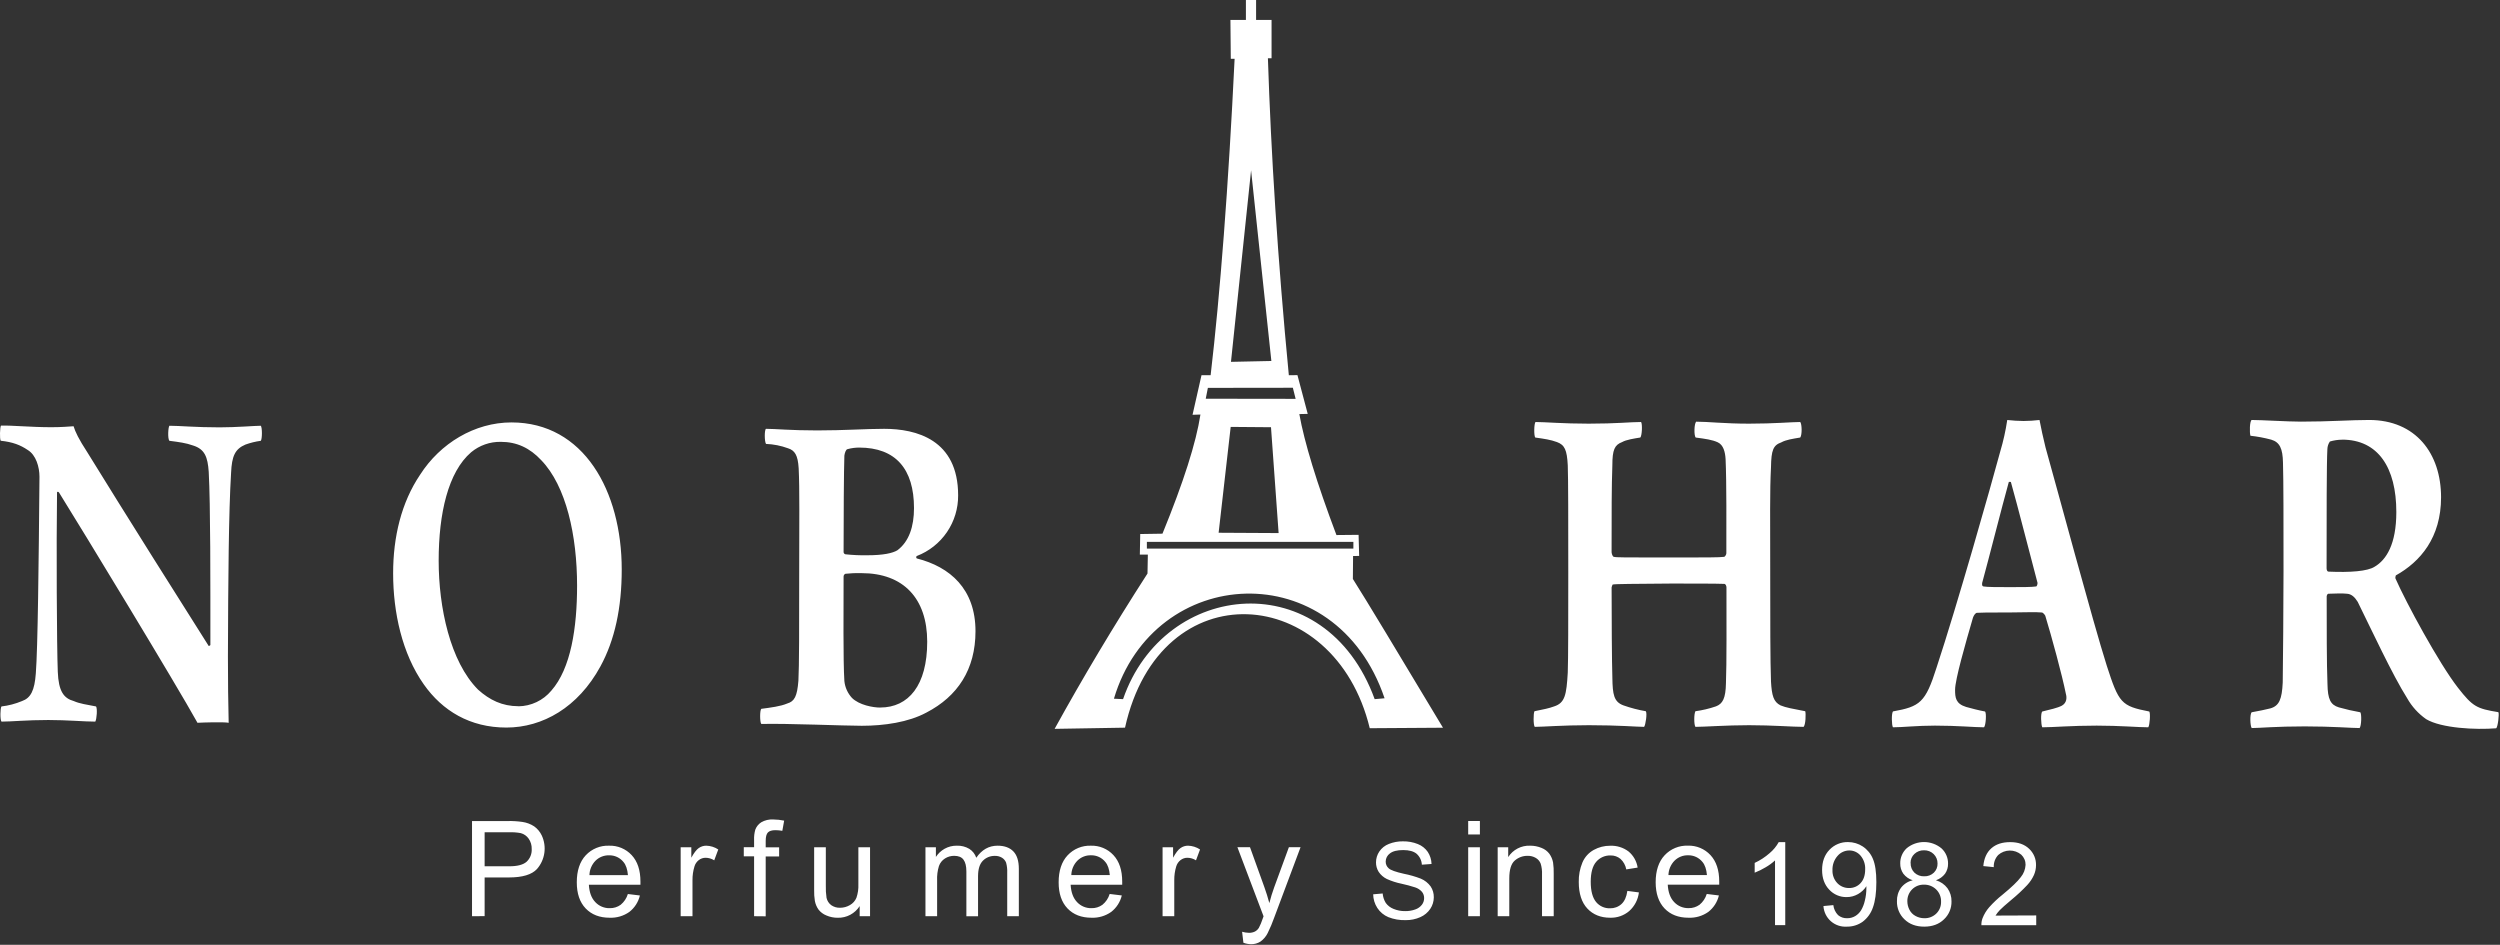 <?xml version="1.0" encoding="UTF-8"?> <svg xmlns="http://www.w3.org/2000/svg" width="1368" height="517" viewBox="0 0 1368 517" fill="none"><rect x="0" y="0" width="1368" height="517" fill="#333333" stroke="none"/><g clip-path="url(#clip0_64_5)"><path fill-rule="evenodd" clip-rule="evenodd" d="M673.29 10.9H681.76V0H687.33V10.9H695.8V31.9H693.8C695.49 83.69 699.12 141.66 705.25 205.33L709.96 205.27L715.59 226.48L710.99 226.58C713.74 241.93 720.43 263.97 731.3 292.78L743.42 292.66L743.73 304.2L740.4 304.26L740.29 316.8C748.05 329.06 764.47 356.35 789.6 398.21L749.53 398.48C730.29 319.04 634.82 311.72 615.61 398.18L577.09 398.83C592.19 371.42 609.03 343.15 627.91 313.83L628.1 303.48H623.72L623.93 292.22L636.1 292.03C647.63 263.81 654.5 242.3 656.88 226.84L652.56 226.97L657.46 205.3H662.46C667.61 161.4 672.2 102.18 675.58 32.18H673.49L673.29 10.9ZM757.62 382.1L752.22 382.57C725.31 308.65 637.11 317.13 614.54 382.57L609.54 382.33C631.48 308.54 730.84 302.88 757.64 382.1H757.62ZM673.59 198L684.59 93.21L695.69 197.53L673.64 198H673.59ZM659.78 218.18L708.97 218.25L707.45 212.18L660.95 212.24L659.78 218.18ZM673.43 233.6L666.83 291.52L699.66 291.7L695.49 233.78L673.43 233.6ZM627.57 296.52H740.57V300.18H627.57V296.53V296.52ZM481.63 387.18C477.8 387.18 470.14 385.84 466.17 381.87C463.838 379.329 462.389 376.102 462.04 372.67C461.32 361.24 461.61 333.09 461.61 315.49C461.608 315.166 461.702 314.849 461.88 314.579C462.058 314.308 462.312 314.096 462.61 313.97C465.538 313.649 468.485 313.532 471.43 313.62C494.32 313.62 507.37 327.43 507.37 351.16C507.37 375.06 497.13 387.16 481.66 387.16L481.63 387.18ZM470.14 244.91C490.14 244.91 500.14 256.68 500.14 278.02C500.14 288.1 497.43 296.32 491.07 301.1C488.5 302.67 483.36 303.84 474.73 303.84C470.683 303.921 466.635 303.744 462.61 303.31C462.343 303.245 462.104 303.098 461.924 302.89C461.745 302.682 461.635 302.423 461.61 302.15C461.61 284.37 461.75 257.03 462.04 249.34C462.19 248 462.87 245.9 463.74 245.78C465.825 245.207 467.977 244.914 470.14 244.91ZM419.14 242.91C423.264 243.069 427.337 243.875 431.21 245.3C434.9 246.46 436.6 249.03 437.03 256.2C437.61 268.03 437.32 284.41 437.32 314.48C437.32 342.99 437.32 364.84 436.89 372.48C436.21 381.05 434.75 383.79 430.78 384.95C427.09 386.53 421.85 387.17 416.57 387.87C415.74 388.74 415.74 395.04 416.57 396.15C431.21 395.8 461.76 397.15 471.57 397.15C483.79 397.15 497.12 395.22 506.92 389.92C523.99 381.06 533.79 366.37 533.79 345.39C533.79 322.31 519.87 310.18 501.68 305.58C501.25 305.4 501.25 304.41 501.68 304.24C508.383 301.664 514.14 297.103 518.18 291.166C522.221 285.23 524.352 278.201 524.29 271.02C524.29 240.48 501.29 234.65 483.8 234.65C473.57 234.65 462.07 235.53 447.14 235.53C432.64 235.53 424.3 234.65 419.14 234.65C418.27 235.18 418.27 241.47 419.14 242.87V242.91ZM283.66 386.44C274.84 386.44 267.91 383.05 261.59 377.36C246.32 362.01 240.04 332.36 240.04 306.81C240.04 281 245.2 258.29 257.81 247.47C262.371 243.69 268.137 241.671 274.06 241.78C282.75 241.78 289.93 245.12 296.13 251.78C309.85 265.93 315.78 293.18 315.78 320.49C315.78 343.54 312.38 365.79 301.68 377.93C299.475 380.572 296.725 382.705 293.618 384.182C290.511 385.66 287.12 386.447 283.68 386.49L283.66 386.44ZM277.07 398.12C296.9 398.12 316.3 387.12 328.52 364.71C336.43 350.22 340.21 332.57 340.21 311.64C340.21 268.69 319.44 231.15 279.87 231.15C259.7 231.15 240.87 242.59 229.87 259.78C219.63 274.96 215.12 293.78 215.12 313.71C215.12 335.1 220.02 357.64 231.89 374.48C242.08 388.97 257.18 398.12 277.09 398.12H277.07ZM0.38 241.18C7.07 241.88 11.22 243.57 15.09 246.18C19.73 248.92 21.6 255.59 21.6 260.9C21.19 308.13 20.68 354.71 19.6 368.45C18.92 377.86 16.83 381.95 12 383.64C8.421 385.131 4.651 386.117 0.8 386.57C0.12 387.44 -0.02 393.76 0.8 394.87C6.27 394.87 14.69 393.99 26.43 393.99C36.95 393.99 46.28 394.87 52.15 394.87C52.97 393.41 53.34 387.62 52.56 386.57C47.46 385.57 43.56 385.05 40.41 383.64C34.94 382.12 32.03 378.39 31.62 367.57C31.08 354.57 30.8 297.38 31.21 269.44C31.21 269.26 31.62 268.74 32.26 269.44C45.26 290.31 96.59 374.76 108.06 395.51C111.25 395.33 122.44 394.98 125.13 395.51C124.86 386.39 124.72 371.14 124.72 359.33C124.86 317.19 125.13 280.25 126.45 258.69C126.86 249.57 128.59 245.69 134.33 243.26C137.044 242.285 139.852 241.597 142.71 241.21C143.52 240.21 143.52 233.85 142.71 232.97C139.65 232.97 129.28 233.85 120.17 233.85C107.24 233.85 98.04 232.97 92.72 232.97C92.03 233.5 91.63 240.16 92.72 241.21C98.04 241.91 101.78 242.38 105.65 243.78C112.07 245.78 113.65 250.09 114.21 258.16C115.21 276.45 115.12 318.42 115.12 353.02C114.71 353.13 114.71 353.49 114.21 353.49C102.86 335.64 66.29 277.6 47.86 247.62C42.95 240.08 41.22 236.34 40.26 233.24C37.98 233.42 33.26 233.77 28.15 233.77C16.82 233.77 6.66 232.71 0.52 232.89C-0.03 233.77 -0.26 240.08 0.38 241.13V241.18ZM1281.6 240.57C1301.32 240.57 1311.27 255.9 1311.27 280.18C1311.27 297.82 1305.75 306.4 1299.39 310.11C1295.52 312.61 1285.99 313.33 1274.11 312.79C1273.59 312.79 1273.11 312.06 1273.11 311.02C1273.11 283.02 1273.11 253.41 1273.54 245.74C1273.59 244.257 1274.06 242.82 1274.91 241.6C1277.07 240.957 1279.3 240.621 1281.55 240.6L1281.6 240.57ZM1231.43 238.44C1235.26 238.862 1239.06 239.574 1242.79 240.57C1247.46 241.97 1249.11 245.38 1249.25 253.23C1249.54 263.02 1249.54 285.53 1249.54 312.79C1249.54 328.97 1249.25 365.9 1249.11 373.39C1248.69 382.63 1247.18 386.22 1242.37 387.62C1239.58 388.35 1236.14 389.02 1232.13 389.75C1231 390.85 1231.29 397.23 1232.13 398.39C1236.28 398.39 1245.53 397.48 1261.13 397.48C1276.45 397.48 1286.69 398.39 1291.13 398.39C1292.22 397.48 1292.36 390.3 1291.51 389.75C1287.57 389.056 1283.66 388.162 1279.81 387.07C1275.24 385.68 1273.73 382.63 1273.59 374.24C1273.16 363.71 1273.16 342.17 1273.16 326.29C1273.16 325.93 1273.59 324.9 1274.01 324.9C1275.8 324.9 1282.01 324.53 1284.34 324.9C1286.7 325.08 1288.49 326.66 1290.14 329.34C1297.45 344.12 1309.19 369.43 1317.21 382.09C1319.77 386.628 1323.32 390.534 1327.59 393.52C1335.89 398.52 1354.94 399.43 1365.88 398.52C1366.82 397.98 1367.67 390.61 1367.11 389.7C1355.22 387.75 1353.11 386.7 1344.99 376.32C1334.61 362.99 1316.65 329.83 1310.84 316.63C1310.61 316.45 1310.84 315.05 1310.99 314.87C1324.43 307.38 1335.75 294.18 1335.75 272.1C1335.75 248.19 1321.93 229.81 1296.37 229.81C1286.27 229.81 1274.96 230.72 1259.06 230.72C1251.89 230.72 1237.23 229.81 1232.13 229.81C1231 230.36 1230.91 236.75 1231.43 238.39V238.44ZM1100.35 263.74C1104.07 276.88 1111.5 306.13 1114.94 318.97C1114.94 319.82 1114.56 320.91 1114.14 320.91C1111.93 321.28 1106.14 321.28 1099.93 321.28C1093.2 321.28 1087.51 321.28 1085.34 320.91C1084.64 320.73 1084.5 320.18 1084.64 318.97C1088.36 305.4 1095.22 278.16 1099.22 263.74C1099.5 263.56 1100.22 263.74 1100.35 263.74ZM1035.81 389.34C1034.96 390.44 1035.1 396.82 1035.81 397.98C1041.22 397.98 1048.93 397.06 1058.81 397.06C1071.09 397.06 1080.59 397.98 1085.67 397.98C1086.67 396.82 1087.08 390.25 1086.23 389.34C1082.38 388.61 1079.23 387.76 1075.89 386.85C1070.1 385.08 1069.82 381.68 1069.82 377.42C1069.82 371.88 1075.51 352.06 1079.6 338.01C1080.02 336.73 1081.01 335.33 1081.81 335.33C1084.45 335.15 1087.88 335.15 1099.03 335.15C1106.65 335.15 1114.09 334.78 1117.24 335.15C1117.94 335.15 1118.88 336.36 1119.17 336.91C1122.6 348.16 1128.39 369.39 1130.46 379.73C1131.02 381.68 1131.02 384.54 1128.29 386.12C1125.94 387.39 1121.66 388.31 1117.52 389.34C1116.58 390.25 1116.81 396.46 1117.52 397.98C1123.59 397.98 1133.52 397.06 1147.3 397.06C1159.96 397.06 1170.16 397.98 1175.53 397.98C1176.37 396.82 1176.8 390.25 1176.09 389.34C1160.66 386.34 1159.44 384.72 1152.81 364.22C1145.37 340.86 1125.09 265.32 1119.31 244.82C1118.09 239.82 1116.81 234.12 1116.02 229.82C1113.13 230.168 1110.22 230.352 1107.31 230.37C1104.32 230.34 1101.34 230.156 1098.37 229.82C1097.5 235.664 1096.21 241.438 1094.52 247.1C1089.52 265.65 1070.95 331.21 1059.65 365.4C1053.58 384.5 1050.65 386.62 1035.76 389.3L1035.81 389.34ZM840.09 239.42C845.22 240.14 848.51 240.62 851.95 241.89C856.23 243.45 857.45 246.28 857.88 254.59C858.16 260.73 858.16 287.05 858.16 313.49C858.16 337.15 858.16 361.3 857.88 368.05C857.17 380.21 856.37 384.61 850.44 386.54C847.53 387.62 844.66 388.16 839.67 389.18C839.01 390.27 839.01 396.83 839.81 397.74C844.23 397.74 855.15 396.83 869.45 396.83C885.87 396.83 895.8 397.74 899.65 397.74C900.45 396.83 901.44 390.27 900.59 389.18C896.431 388.462 892.34 387.395 888.36 385.99C883.09 384.07 882.43 379.99 882.29 370.99C882.01 362.74 881.87 337.14 881.87 321.43C881.993 320.886 882.181 320.359 882.43 319.86C883.94 319.5 894.24 319.5 914.43 319.32C925.01 319.32 939.36 319.32 943.5 319.5C944.3 319.5 944.72 320.7 944.72 321.43C944.72 338.89 944.87 363.43 944.44 373.82C944.3 382.13 942.65 385.14 938.94 386.53C935.303 387.778 931.551 388.666 927.74 389.18C926.89 390.63 926.89 396.59 927.74 397.74C932.68 397.74 944.67 396.83 957.1 396.83C969.94 396.83 980.81 397.74 986.88 397.74C988.1 396.83 988.24 390.27 987.82 389.18C980.82 387.8 977.37 387.26 974.31 385.99C970.46 384.07 969.52 380.57 969.09 372.99C968.67 362.75 968.67 336.79 968.67 315.78C968.67 283.32 968.39 269.04 969.09 255.62C969.23 246.28 970.32 243.62 974.74 242.06C977.37 240.62 980.81 240.14 985.09 239.42C986.17 237.97 986.03 232.01 985.09 230.92C980.67 230.92 970.88 231.83 957.09 231.83C943.58 231.83 934.74 230.74 928.15 230.74C927.02 231.83 926.88 238.33 927.87 239.42C933.23 240.14 936.95 240.62 940.01 242.06C943.07 243.5 944.01 247.37 944.24 251.22C944.81 263.38 944.66 288.98 944.66 302.77C944.66 303.49 943.87 304.7 943.44 304.7C940.95 305.06 933.52 305.06 914.79 305.06C887.93 305.06 884.73 305.06 883.08 304.7C882.42 304.51 882 303.31 881.86 302.23C881.86 281.23 881.86 265.85 882.28 254.59C882.28 246.1 883.51 243.45 887.65 241.89C889.86 240.62 894.14 239.96 897.57 239.42C898.51 238.51 898.8 232.01 898 230.92C892.21 230.92 884.59 231.83 869.3 231.83C855.14 231.83 845.45 230.92 840.22 230.92C839.42 231.83 839.28 238.33 840.08 239.42H840.09Z" fill="white"></path><path d="M1114.22 500.92V506.27H1084.22C1084.17 504.954 1084.39 503.641 1084.86 502.41C1085.73 500.214 1086.96 498.184 1088.52 496.41C1090.75 493.92 1093.18 491.625 1095.8 489.55C1100.73 485.51 1104.06 482.31 1105.8 479.95C1107.36 478.055 1108.26 475.71 1108.39 473.26C1108.41 472.217 1108.21 471.181 1107.8 470.22C1107.39 469.259 1106.79 468.394 1106.03 467.68C1104.26 466.196 1102.02 465.395 1099.71 465.422C1097.4 465.45 1095.17 466.304 1093.44 467.83C1092.6 468.72 1091.96 469.769 1091.53 470.915C1091.11 472.061 1090.93 473.281 1090.99 474.5L1085.27 473.92C1085.66 469.653 1087.14 466.4 1089.69 464.16C1092.24 461.92 1095.68 460.803 1099.99 460.81C1104.33 460.81 1107.77 462.013 1110.3 464.42C1111.54 465.563 1112.52 466.956 1113.18 468.509C1113.83 470.061 1114.15 471.735 1114.11 473.42C1114.11 475.261 1113.72 477.082 1112.99 478.77C1112.07 480.803 1110.82 482.671 1109.3 484.3C1106.62 487.149 1103.76 489.822 1100.73 492.3C1097.4 495.1 1095.25 497.003 1094.3 498.01C1093.41 498.923 1092.62 499.929 1091.95 501.01L1114.22 500.92ZM1043.7 493.18C1043.71 494.781 1044.09 496.358 1044.83 497.78C1045.56 499.252 1046.74 500.459 1048.19 501.23C1049.66 502.038 1051.31 502.458 1052.98 502.45C1054.19 502.488 1055.4 502.279 1056.53 501.838C1057.66 501.396 1058.69 500.73 1059.56 499.88C1060.42 499.03 1061.09 498.012 1061.54 496.89C1061.98 495.768 1062.19 494.567 1062.15 493.36C1062.19 492.129 1061.97 490.902 1061.51 489.759C1061.05 488.616 1060.36 487.581 1059.48 486.72C1058.6 485.852 1057.55 485.172 1056.4 484.72C1055.25 484.268 1054.03 484.053 1052.79 484.09C1051.59 484.053 1050.39 484.263 1049.27 484.709C1048.15 485.154 1047.14 485.825 1046.29 486.68C1045.44 487.533 1044.78 488.548 1044.33 489.665C1043.89 490.782 1043.67 491.978 1043.7 493.18ZM1045.5 472.25C1045.46 473.221 1045.63 474.189 1045.98 475.094C1046.34 475.999 1046.87 476.821 1047.56 477.51C1048.28 478.187 1049.12 478.713 1050.05 479.056C1050.97 479.4 1051.96 479.554 1052.94 479.51C1053.91 479.55 1054.88 479.393 1055.78 479.049C1056.69 478.705 1057.52 478.182 1058.22 477.51C1058.88 476.861 1059.4 476.081 1059.75 475.22C1060.09 474.359 1060.25 473.437 1060.22 472.51C1060.24 471.554 1060.06 470.603 1059.7 469.717C1059.34 468.832 1058.8 468.029 1058.12 467.36C1057.43 466.675 1056.6 466.138 1055.69 465.78C1054.79 465.423 1053.81 465.253 1052.84 465.28C1051.87 465.247 1050.91 465.406 1050 465.75C1049.09 466.093 1048.26 466.613 1047.56 467.28C1046.89 467.902 1046.35 468.657 1045.99 469.498C1045.63 470.338 1045.45 471.245 1045.46 472.16L1045.5 472.25ZM1046.62 481.68C1044.58 481.035 1042.78 479.774 1041.48 478.07C1040.34 476.418 1039.76 474.446 1039.81 472.44C1039.78 470.882 1040.08 469.335 1040.7 467.902C1041.31 466.47 1042.22 465.184 1043.37 464.13C1046.05 461.937 1049.42 460.746 1052.88 460.761C1056.35 460.775 1059.7 461.995 1062.37 464.21C1063.53 465.274 1064.45 466.572 1065.07 468.018C1065.7 469.464 1066 471.026 1065.98 472.6C1066.02 474.557 1065.45 476.477 1064.34 478.09C1063.07 479.76 1061.33 481.011 1059.34 481.68C1061.87 482.419 1064.1 483.96 1065.68 486.07C1067.16 488.185 1067.93 490.719 1067.86 493.3C1067.9 495.124 1067.55 496.936 1066.84 498.617C1066.14 500.299 1065.08 501.813 1063.75 503.06C1061.01 505.727 1057.4 507.06 1052.93 507.06C1048.46 507.06 1044.85 505.727 1042.12 503.06C1040.78 501.789 1039.72 500.251 1039.01 498.546C1038.31 496.841 1037.96 495.006 1038.01 493.16C1037.92 490.513 1038.7 487.91 1040.25 485.76C1041.84 483.702 1044.1 482.262 1046.64 481.69L1046.62 481.68ZM1020.62 475.78C1020.77 473.016 1019.86 470.298 1018.08 468.18C1017.32 467.292 1016.38 466.581 1015.32 466.095C1014.26 465.61 1013.11 465.362 1011.94 465.37C1010.71 465.372 1009.5 465.642 1008.38 466.16C1007.27 466.678 1006.28 467.432 1005.49 468.37C1003.6 470.538 1002.61 473.347 1002.73 476.22C1002.68 477.502 1002.89 478.78 1003.34 479.982C1003.79 481.183 1004.47 482.284 1005.35 483.22C1006.17 484.095 1007.17 484.787 1008.28 485.252C1009.39 485.717 1010.58 485.945 1011.78 485.92C1012.97 485.957 1014.16 485.735 1015.25 485.269C1016.35 484.802 1017.33 484.103 1018.13 483.22C1019.8 481.41 1020.62 478.91 1020.62 475.72V475.78ZM997.85 495.78L1003.2 495.28C1003.43 497.341 1004.34 499.266 1005.79 500.75C1007.16 501.914 1008.91 502.521 1010.71 502.45C1012.29 502.486 1013.84 502.077 1015.2 501.27C1016.49 500.49 1017.57 499.418 1018.37 498.14C1019.33 496.493 1020.03 494.704 1020.44 492.84C1021 490.616 1021.28 488.332 1021.28 486.04C1021.28 485.8 1021.28 485.42 1021.28 484.93C1020.14 486.719 1018.57 488.199 1016.72 489.24C1014.82 490.332 1012.66 490.901 1010.47 490.89C1008.68 490.922 1006.91 490.574 1005.27 489.871C1003.63 489.168 1002.15 488.125 1000.94 486.81C998.347 484.09 997.05 480.507 997.05 476.06C997.05 471.46 998.403 467.763 1001.11 464.97C1002.42 463.599 1004 462.518 1005.76 461.796C1007.51 461.075 1009.39 460.728 1011.29 460.78C1014.13 460.784 1016.91 461.619 1019.29 463.18C1021.78 464.833 1023.72 467.195 1024.85 469.96C1026.11 472.9 1026.74 477.15 1026.74 482.71C1026.74 488.503 1026.12 493.113 1024.87 496.54C1023.83 499.654 1021.87 502.383 1019.26 504.37C1016.71 506.183 1013.65 507.126 1010.52 507.06C1008.95 507.159 1007.37 506.947 1005.88 506.435C1004.38 505.924 1003.01 505.123 1001.82 504.079C1000.64 503.035 999.678 501.768 998.985 500.351C998.293 498.934 997.887 497.394 997.79 495.82L997.85 495.78ZM976.9 506.25H971.29V470.83C969.683 472.301 967.915 473.586 966.02 474.66C964.152 475.781 962.191 476.741 960.16 477.53V472.18C963.122 470.809 965.87 469.017 968.32 466.86C970.35 465.169 972.046 463.114 973.32 460.8H976.89V506.29L976.9 506.25ZM912.97 478.84H934.04C933.76 475.67 932.94 473.28 931.62 471.71C930.677 470.522 929.47 469.569 928.096 468.927C926.721 468.285 925.217 467.971 923.7 468.01C922.328 467.979 920.965 468.226 919.691 468.737C918.418 469.247 917.261 470.01 916.29 470.98C914.227 473.093 913.041 475.908 912.97 478.86V478.84ZM933.97 489.18L940.58 489.99C939.733 493.56 937.694 496.735 934.8 498.99C931.637 501.227 927.82 502.349 923.95 502.18C918.43 502.18 914.057 500.483 910.83 497.09C907.603 493.697 905.987 488.93 905.98 482.79C905.98 476.437 907.613 471.51 910.88 468.01C912.499 466.272 914.473 464.902 916.668 463.993C918.862 463.084 921.226 462.657 923.6 462.74C925.91 462.665 928.208 463.087 930.341 463.977C932.473 464.868 934.389 466.205 935.96 467.9C939.16 471.327 940.76 476.157 940.76 482.39C940.76 482.78 940.76 483.39 940.76 484.1H912.59C912.82 488.25 914 491.43 916.1 493.62C917.108 494.697 918.331 495.548 919.691 496.119C921.051 496.689 922.516 496.966 923.99 496.93C926.139 496.988 928.247 496.338 929.99 495.08C931.859 493.547 933.231 491.494 933.93 489.18H933.97ZM890.53 487.51L896.81 488.33C896.347 492.253 894.469 495.872 891.53 498.51C888.62 500.997 884.886 502.306 881.06 502.18C875.91 502.18 871.75 500.5 868.62 497.18C865.49 493.86 863.9 488.97 863.9 482.66C863.813 478.993 864.494 475.348 865.9 471.96C867.131 469.044 869.303 466.626 872.07 465.09C874.821 463.559 877.922 462.767 881.07 462.79C884.68 462.637 888.231 463.74 891.12 465.91C893.812 468.142 895.591 471.284 896.12 474.74L889.9 475.74C889.497 473.542 888.396 471.532 886.76 470.01C885.234 468.729 883.292 468.05 881.3 468.1C879.815 468.052 878.338 468.338 876.979 468.939C875.62 469.54 874.414 470.439 873.45 471.57C871.45 473.87 870.45 477.52 870.45 482.52C870.45 487.52 871.427 491.207 873.38 493.58C874.301 494.695 875.464 495.585 876.781 496.181C878.099 496.777 879.535 497.064 880.98 497.02C883.292 497.086 885.541 496.258 887.26 494.71C888.947 493.17 890.017 490.8 890.47 487.6L890.53 487.51ZM819.53 501.33V463.63H825.29V468.99C826.572 466.994 828.354 465.368 830.46 464.275C832.565 463.182 834.92 462.66 837.29 462.76C839.442 462.741 841.575 463.159 843.56 463.99C845.259 464.648 846.741 465.766 847.84 467.22C848.831 468.632 849.513 470.237 849.84 471.93C850.128 473.99 850.245 476.071 850.19 478.15V501.35H843.79V478.4C843.88 476.422 843.63 474.443 843.05 472.55C842.54 471.256 841.611 470.172 840.41 469.47C839.058 468.673 837.509 468.271 835.94 468.31C833.347 468.265 830.829 469.189 828.88 470.9C826.88 472.64 825.88 475.9 825.88 480.75V501.35L819.53 501.33ZM803.39 501.33V463.63H809.8V501.35L803.39 501.33ZM803.39 456.61V449.25H809.8V456.61H803.39ZM751.39 489.37L756.6 488.91C756.748 490.742 757.327 492.514 758.29 494.08C759.355 495.542 760.816 496.67 762.5 497.33C764.53 498.176 766.712 498.595 768.91 498.56C770.811 498.594 772.703 498.279 774.49 497.63C775.915 497.139 777.167 496.242 778.09 495.05C778.865 494.018 779.283 492.761 779.28 491.47C779.304 490.228 778.898 489.016 778.13 488.04C777.128 486.893 775.831 486.042 774.38 485.58C771.936 484.786 769.453 484.118 766.94 483.58C764.164 483.018 761.461 482.146 758.88 480.98C757.072 480.102 755.529 478.76 754.41 477.09C753.434 475.529 752.928 473.721 752.95 471.88C752.951 469.78 753.574 467.727 754.74 465.98C756.017 464.079 757.851 462.619 759.99 461.8C762.426 460.831 765.028 460.348 767.65 460.38C770.455 460.324 773.244 460.831 775.85 461.87C778.052 462.733 779.946 464.234 781.29 466.18C782.563 468.148 783.272 470.427 783.34 472.77L778.04 473.16C777.979 472.018 777.691 470.899 777.193 469.868C776.695 468.838 775.997 467.918 775.14 467.16C773.5 465.827 771.073 465.16 767.86 465.16C764.52 465.16 762.09 465.77 760.55 467C759.846 467.504 759.27 468.167 758.871 468.935C758.471 469.703 758.258 470.554 758.25 471.42C758.232 472.12 758.369 472.816 758.651 473.457C758.932 474.098 759.352 474.67 759.88 475.13C760.95 476.13 763.72 477.13 768.21 478.13C771.365 478.747 774.46 479.637 777.46 480.79C779.612 481.691 781.476 483.164 782.85 485.05C784.017 486.808 784.62 488.88 784.58 490.99C784.578 493.228 783.918 495.416 782.68 497.28C781.328 499.305 779.422 500.898 777.19 501.87C774.672 502.983 771.943 503.539 769.19 503.5C765.941 503.602 762.705 503.041 759.68 501.85C757.228 500.817 755.139 499.076 753.68 496.85C752.227 494.612 751.437 492.008 751.4 489.34L751.39 489.37ZM680.39 515.86L679.68 509.86C680.87 510.208 682.1 510.4 683.34 510.43C684.519 510.484 685.693 510.236 686.75 509.71C687.613 509.238 688.337 508.549 688.85 507.71C689.651 506.187 690.32 504.597 690.85 502.96C690.97 502.6 691.16 502.09 691.42 501.4L677.11 463.6H684L691.86 485.44C692.86 488.21 693.78 491.13 694.58 494.18C695.313 491.27 696.194 488.4 697.22 485.58L705.28 463.58H711.67L697.29 502C696.261 504.922 695.059 507.78 693.69 510.56C692.787 512.398 691.448 513.987 689.79 515.19C688.224 516.199 686.392 516.715 684.53 516.67C683.119 516.635 681.724 516.368 680.4 515.88L680.39 515.86ZM636.16 501.33V463.63H641.91V469.34C643.38 466.67 644.74 464.9 645.99 464.05C647.19 463.206 648.623 462.755 650.09 462.76C652.431 462.822 654.707 463.539 656.66 464.83L654.45 470.77C653.049 469.881 651.429 469.396 649.77 469.37C648.407 469.362 647.08 469.809 646 470.64C644.857 471.526 644.023 472.751 643.62 474.14C642.89 476.558 642.532 479.074 642.56 481.6V501.35L636.16 501.33ZM586.24 478.84H607.29C607.01 475.67 606.2 473.28 604.87 471.71C603.929 470.522 602.724 469.569 601.351 468.927C599.979 468.285 598.475 467.971 596.96 468.01C595.59 467.975 594.226 468.219 592.953 468.726C591.679 469.233 590.522 469.993 589.55 470.96C587.484 473.072 586.295 475.887 586.22 478.84H586.24ZM607.24 489.18L613.85 489.99C612.995 493.559 610.954 496.733 608.06 498.99C604.912 501.218 601.114 502.34 597.26 502.18C591.74 502.18 587.363 500.483 584.13 497.09C580.897 493.697 579.283 488.937 579.29 482.81C579.29 476.457 580.923 471.53 584.19 468.03C585.81 466.293 587.784 464.924 589.978 464.015C592.173 463.106 594.536 462.678 596.91 462.76C599.22 462.685 601.518 463.106 603.651 463.996C605.783 464.887 607.7 466.225 609.27 467.92C612.47 471.347 614.07 476.177 614.07 482.41C614.07 482.797 614.07 483.367 614.07 484.12H585.85C586.083 488.267 587.257 491.44 589.37 493.64C590.376 494.716 591.598 495.568 592.956 496.138C594.314 496.709 595.777 496.985 597.25 496.95C599.399 497.008 601.507 496.358 603.25 495.1C605.126 493.571 606.501 491.517 607.2 489.2L607.24 489.18ZM506.41 501.35V463.63H512.12V468.91C513.313 467.065 514.936 465.538 516.85 464.46C518.9 463.308 521.219 462.721 523.57 462.76C525.981 462.663 528.369 463.272 530.44 464.51C532.216 465.653 533.55 467.367 534.22 469.37C537.22 464.97 541.103 462.767 545.87 462.76C549.62 462.76 552.5 463.81 554.51 465.88C556.52 467.95 557.51 471.15 557.51 475.45V501.35H551.15V477.58C551.238 475.716 551.032 473.85 550.54 472.05C550.102 470.925 549.308 469.973 548.28 469.34C547.12 468.65 545.789 468.303 544.44 468.34C543.215 468.304 541.996 468.521 540.859 468.977C539.722 469.433 538.691 470.118 537.83 470.99C536.08 472.75 535.19 475.58 535.19 479.46V501.38H528.8V476.84C528.8 473.987 528.28 471.853 527.24 470.44C526.24 469.02 524.5 468.31 522.12 468.31C520.35 468.294 518.614 468.79 517.12 469.74C515.569 470.703 514.394 472.167 513.79 473.89C513.009 476.444 512.67 479.112 512.79 481.78V501.35H506.41ZM470.41 501.35V495.81C469.132 497.82 467.354 499.465 465.252 500.585C463.149 501.705 460.792 502.261 458.41 502.2C456.267 502.218 454.145 501.785 452.18 500.93C450.491 500.259 449.01 499.151 447.89 497.72C446.887 496.3 446.205 494.68 445.89 492.97C445.581 490.986 445.451 488.978 445.5 486.97V463.63H451.89V484.55C451.821 486.807 451.952 489.066 452.28 491.3C452.621 492.899 453.53 494.321 454.84 495.3C456.257 496.286 457.955 496.788 459.68 496.73C461.579 496.733 463.444 496.225 465.08 495.26C466.682 494.364 467.936 492.955 468.64 491.26C469.449 488.887 469.809 486.385 469.7 483.88V463.63H476.09V501.35H470.41ZM412.64 501.35V468.6H407V463.6H412.64V459.6C412.561 457.693 412.787 455.786 413.31 453.95C413.936 452.302 415.075 450.9 416.56 449.95C418.541 448.814 420.81 448.279 423.09 448.41C425.106 448.429 427.115 448.643 429.09 449.05L428.09 454.63C426.847 454.398 425.585 454.278 424.32 454.27C422.37 454.27 421.01 454.68 420.2 455.52C419.39 456.36 418.99 457.9 418.99 460.18V463.66H426.34V468.66H418.99V501.41L412.64 501.35ZM372.46 501.35V463.63H378.29V469.34C379.76 466.67 381.12 464.9 382.37 464.05C383.57 463.205 385.003 462.754 386.47 462.76C388.81 462.823 391.086 463.54 393.04 464.83L390.83 470.77C389.428 469.883 387.809 469.399 386.15 469.37C384.786 469.359 383.459 469.806 382.38 470.64C381.234 471.523 380.4 472.749 380 474.14C379.266 476.558 378.906 479.073 378.93 481.6V501.35H372.46ZM322.54 478.86H343.61C343.33 475.69 342.52 473.3 341.19 471.73C340.249 470.542 339.044 469.589 337.671 468.947C336.299 468.305 334.795 467.991 333.28 468.03C331.908 467.996 330.544 468.24 329.269 468.747C327.994 469.254 326.834 470.014 325.86 470.98C323.797 473.093 322.611 475.908 322.54 478.86ZM343.54 489.2L350.15 490.01C349.303 493.58 347.264 496.755 344.37 499.01C341.224 501.225 337.434 502.339 333.59 502.18C328.083 502.18 323.71 500.483 320.47 497.09C317.23 493.697 315.613 488.93 315.62 482.79C315.62 476.437 317.253 471.51 320.52 468.01C322.148 466.27 324.13 464.901 326.334 463.995C328.537 463.089 330.91 462.668 333.29 462.76C335.6 462.685 337.898 463.106 340.031 463.996C342.163 464.887 344.08 466.225 345.65 467.92C348.85 471.347 350.45 476.177 350.45 482.41C350.45 482.797 350.45 483.367 350.45 484.12H322.23C322.463 488.267 323.637 491.44 325.75 493.64C326.756 494.716 327.978 495.568 329.336 496.138C330.694 496.709 332.157 496.985 333.63 496.95C335.779 497.008 337.887 496.358 339.63 495.1C341.499 493.567 342.871 491.514 343.57 489.2H343.54ZM265.19 474.03H278.67C283.12 474.03 286.28 473.21 288.15 471.55C289.101 470.66 289.845 469.571 290.329 468.362C290.813 467.152 291.025 465.851 290.95 464.55C291.01 462.552 290.432 460.587 289.3 458.94C288.264 457.431 286.72 456.345 284.95 455.88C282.83 455.491 280.674 455.337 278.52 455.42H265.19V474.03ZM258.29 501.35V449.27H277.93C280.579 449.218 283.228 449.382 285.85 449.76C288.149 450.082 290.348 450.908 292.29 452.18C294.087 453.461 295.523 455.183 296.46 457.18C297.845 460.167 298.333 463.492 297.865 466.752C297.396 470.011 295.991 473.064 293.82 475.54C290.993 478.6 285.9 480.133 278.54 480.14H265.19V501.31L258.29 501.35Z" fill="white"></path></g><defs><clipPath id="clip0_64_5"><rect width="1367.29" height="516.67" fill="white"></rect></clipPath></defs></svg> 